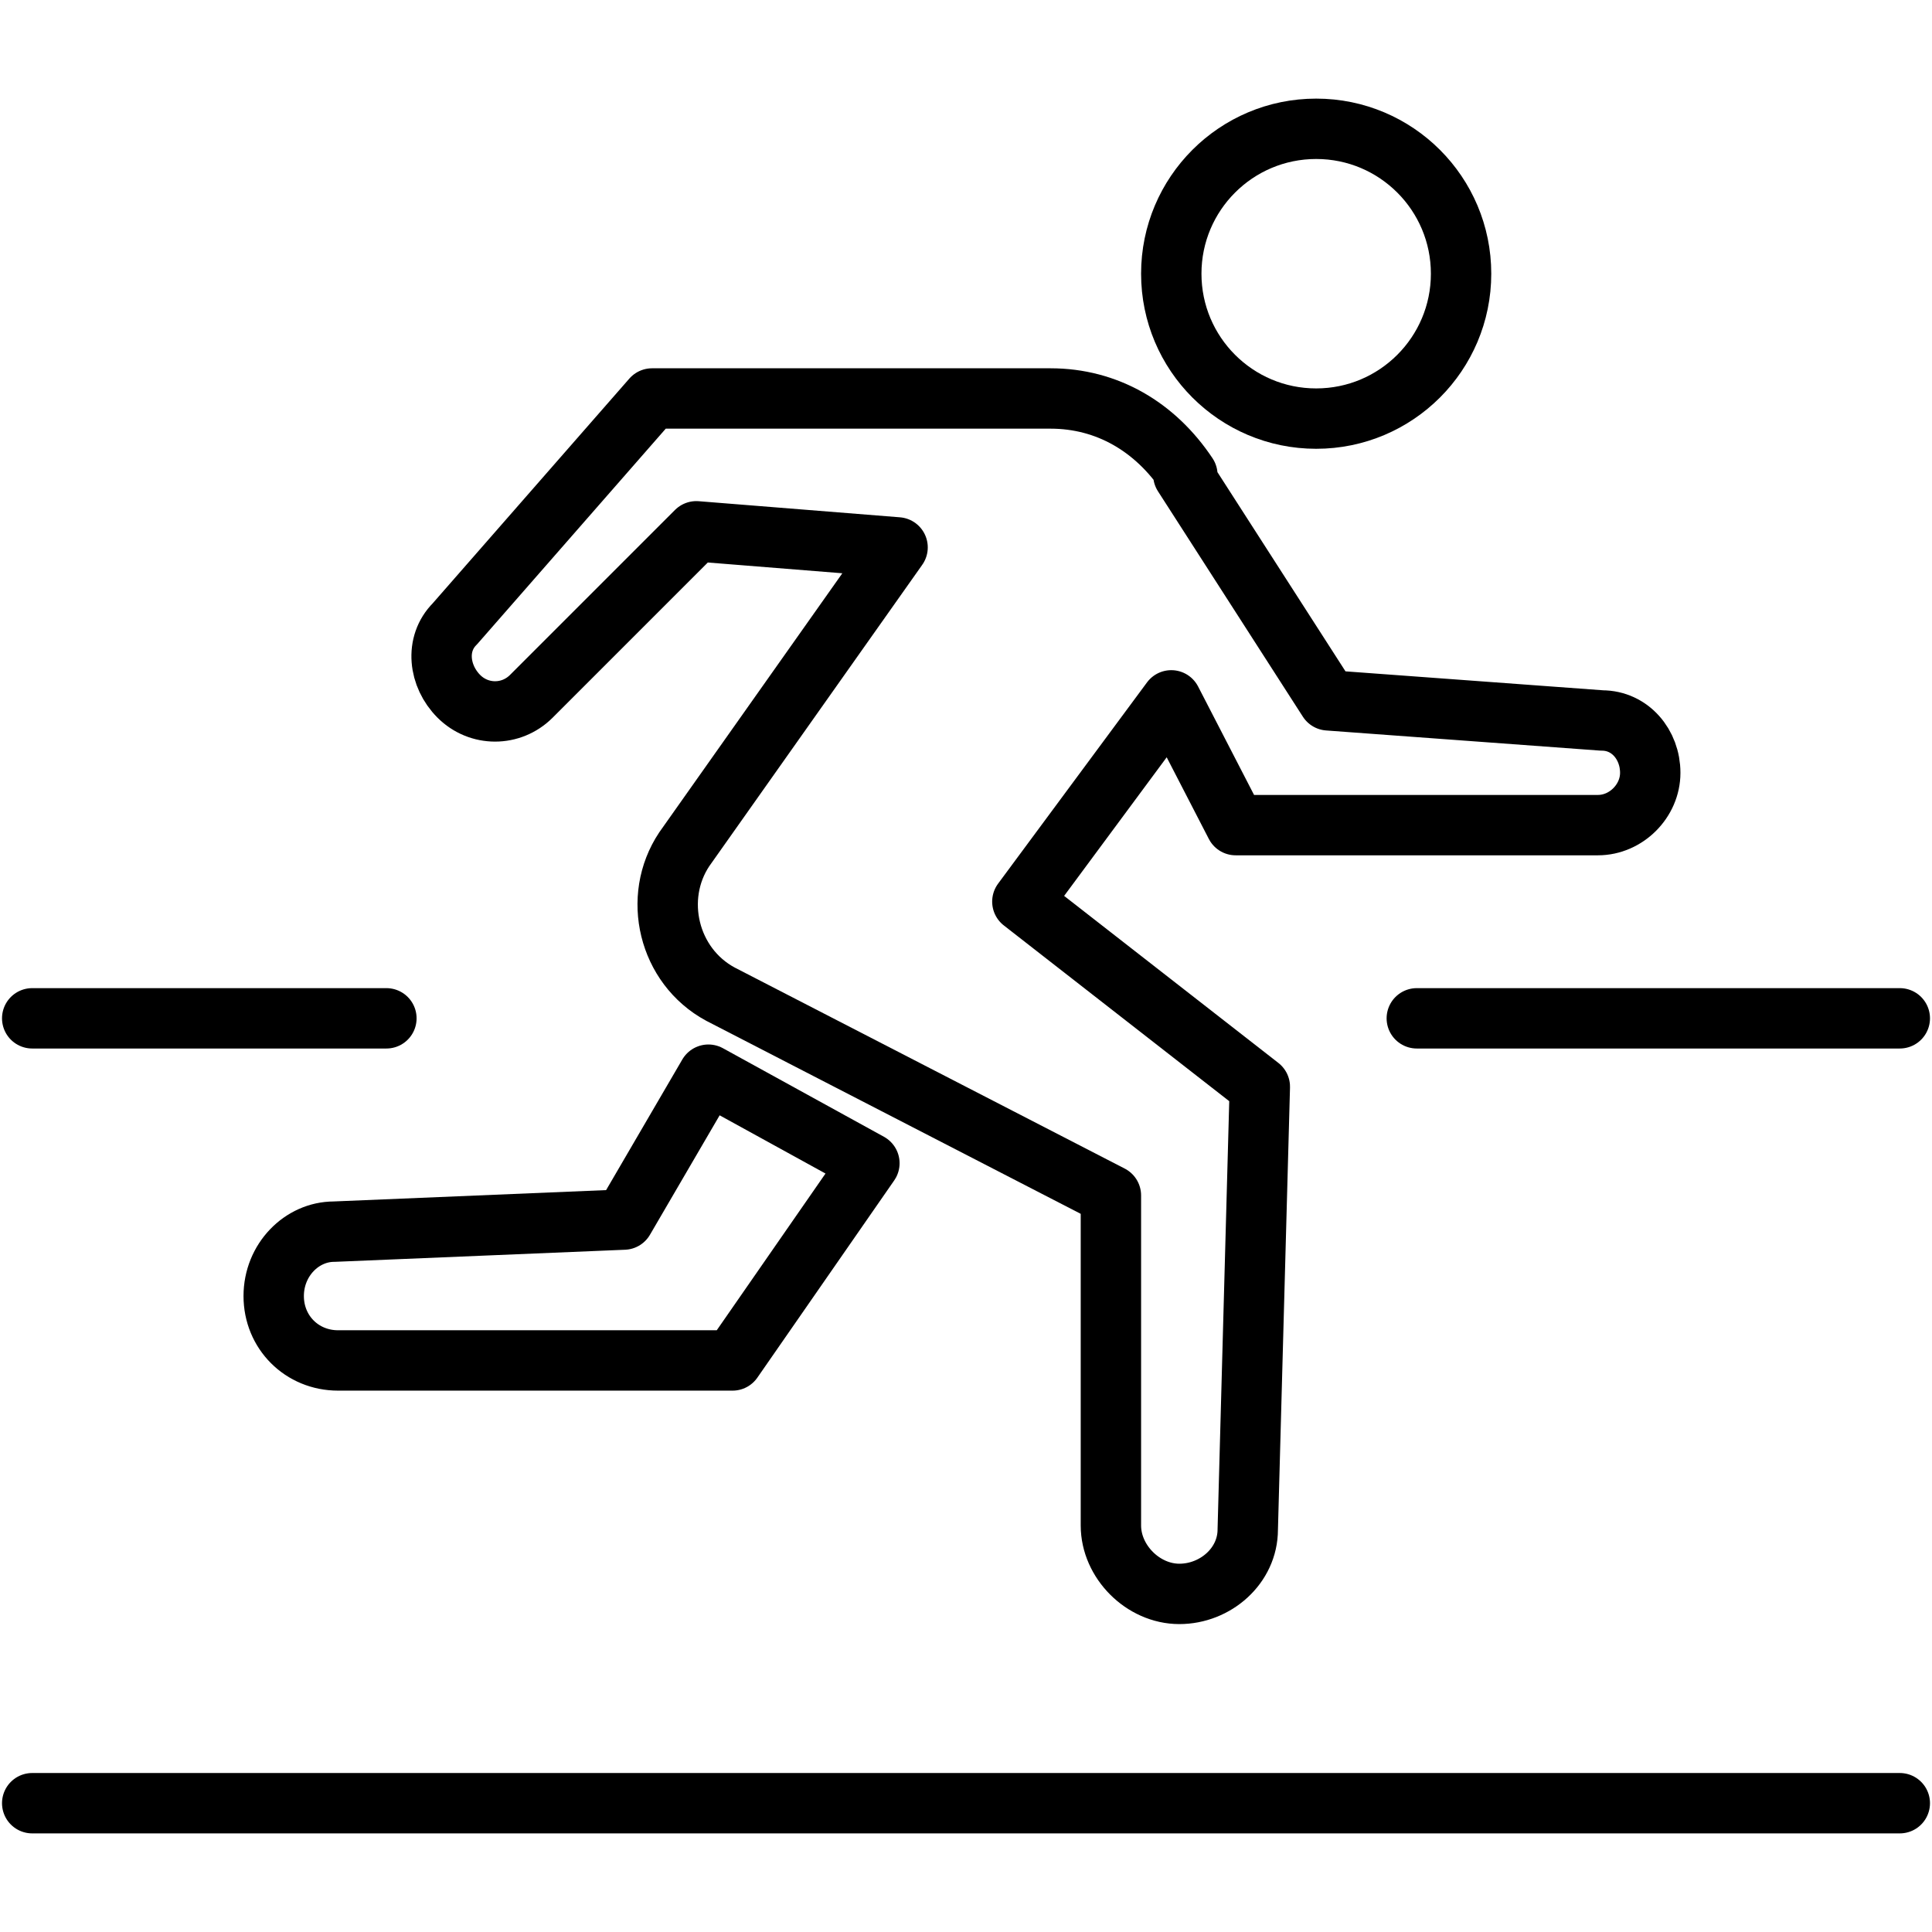 <?xml version="1.0" encoding="UTF-8"?> <svg xmlns="http://www.w3.org/2000/svg" id="_Шар_1" version="1.1" viewBox="0 0 48 48"><defs><style> .st0 { stroke-miterlimit: 10; } .st0, .st1 { fill: none; stroke: #000; stroke-width: 1.5px; } .st1 { stroke-linecap: round; stroke-linejoin: round; } </style></defs><polyline class="st1" points="47.2 25.3 36.1 25.3 35.2 25.3"></polyline><polyline class="st1" points="47.2 44.8 3.6 44.8 .8 44.8"></polyline><polyline class="st1" points="9.6 25.3 9.1 25.3 .8 25.3"></polyline><g><circle class="st0" cx="32.7" cy="6.8" r="3.6"></circle><path class="st1" d="M29.4,11.8l3.6,5.6,6.8.5c.7,0,1.2.6,1.2,1.3h0c0,.7-.6,1.3-1.3,1.3h-9s-1.6-3.1-1.6-3.1l-3.7,5,5.9,4.6-.3,11c0,.9-.8,1.6-1.7,1.6h0c-.9,0-1.7-.8-1.7-1.7v-8.2s-9.7-5-9.7-5c-1.3-.7-1.7-2.4-.9-3.6l5.3-7.5-5-.4-4.1,4.1c-.5.5-1.3.5-1.8,0h0c-.5-.5-.6-1.3-.1-1.8l4.9-5.6h9.9c1.4,0,2.6.7,3.4,1.9Z"></path><path class="st1" d="M17.6,26.7l4,2.2-3.4,4.9h-9.8c-.9,0-1.6-.7-1.6-1.6h0c0-.9.7-1.6,1.5-1.6l7.2-.3,2.1-3.6Z"></path></g></svg> 